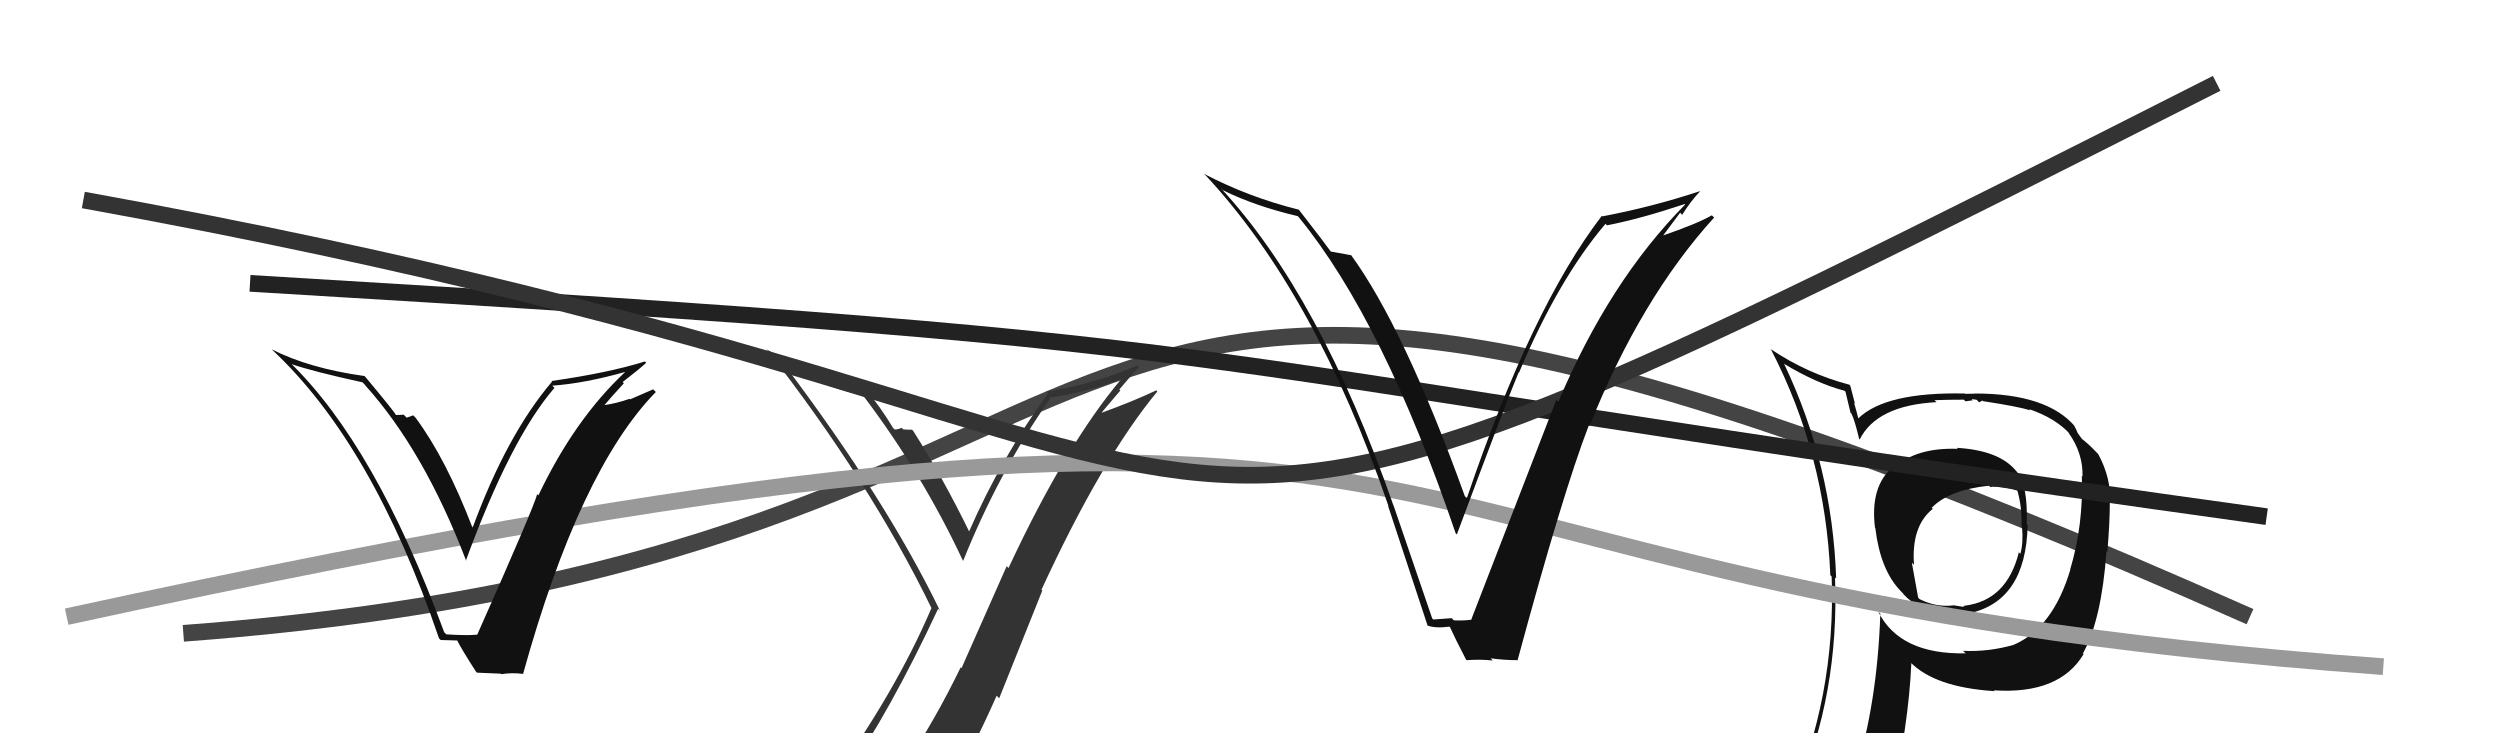 <svg xmlns="http://www.w3.org/2000/svg" width="150" height="44" viewBox="0,0,150,44"><path d="M11 38 C78 33,54 1,135 37" stroke="#444" fill="none"/><path fill="#333" d="M50.56 46.67L50.53 46.64L50.61 46.72Q53.39 42.73 56.29 36.52L56.39 36.63L56.40 36.64Q53.17 29.98 47.08 21.91L47.13 21.96L47.10 21.93Q49.02 23.09 51.80 23.74L51.77 23.70L51.77 23.71Q55.33 28.41 57.77 33.63L57.85 33.70L57.79 33.65Q59.93 28.32 63.01 23.91L63.09 23.99L62.96 23.86Q65.20 23.54 67.29 22.74L67.38 22.84L67.28 22.74Q63.97 26.66 60.51 34.08L60.40 33.97L57.69 40.09L57.64 40.04Q56.15 43.12 54.40 45.75L54.38 45.73L54.46 45.82Q52.01 46.14 50.56 46.67ZM56.67 47.95L56.76 48.03L56.67 47.94Q58.35 45.02 59.80 41.74L59.95 41.90L62.54 35.43L62.49 35.38Q66.13 27.49 69.44 23.49L69.35 23.39L69.38 23.42Q68.01 24.07 66.11 24.76L66.10 24.75L67.22 23.43L67.16 23.37Q67.73 22.69 68.34 22.01L68.26 21.93L68.26 21.92Q65.65 23.04 62.79 23.50L62.72 23.42L62.89 23.59Q60.08 27.45 58.14 31.90L58.21 31.97L58.17 31.93Q56.58 28.67 54.79 25.85L54.68 25.74L54.72 25.78Q54.54 25.79 54.18 25.76L54.15 25.72L54.10 25.67Q53.87 25.77 53.68 25.77L53.56 25.65L53.58 25.67Q52.84 24.43 51.89 23.29L51.85 23.25L51.90 23.31Q48.80 22.71 46.06 21.00L46.04 20.99L45.93 20.87Q52.20 28.90 55.90 36.51L55.84 36.45L55.88 36.50Q53.72 41.57 49.64 47.20L49.61 47.17L49.69 47.25Q50.48 46.93 51.28 46.78L51.30 46.80L52.97 46.49L52.83 46.35Q52.27 47.12 51.09 48.76L51.11 48.78L51.18 48.85Q53.35 48.13 56.62 47.90Z"/><path fill="#111" d="M117.42 26.88L117.51 26.97L117.47 26.93Q114.98 26.84 113.65 28.06L113.63 28.04L113.59 28.01Q112.19 29.16 112.50 31.67L112.55 31.72L112.52 31.69Q112.82 34.20 114.04 35.46L113.97 35.39L114.12 35.54Q115.09 36.77 117.22 36.69L117.34 36.81L117.22 36.70Q117.75 36.65 117.94 36.65L118.09 36.80L118.09 36.81Q121.55 36.11 121.66 31.51L121.65 31.49L121.60 31.45Q121.69 29.09 121.00 28.29L121.04 28.33L120.97 28.26Q119.96 27.02 117.41 26.87ZM120.67 38.55L120.71 38.59L120.82 38.69Q119.34 39.12 117.78 39.05L117.92 39.18L117.94 39.20Q113.98 39.28 112.69 36.69L112.74 36.74L112.82 36.82Q112.64 42.17 111.31 46.43L111.20 46.32L111.15 46.27Q109.55 46.95 107.91 47.67L107.77 47.53L107.79 47.56Q110.37 41.61 110.10 34.64L110.16 34.70L110.17 34.71Q109.94 27.90 107.05 21.84L107.05 21.84L107.03 21.82Q108.96 22.99 110.68 23.45L110.73 23.51L111.03 24.76L111.09 24.82Q111.29 25.24 111.55 26.34L111.45 26.24L111.58 26.37Q112.61 24.32 116.19 24.13L116.14 24.08L116.07 24.01Q116.95 23.98 117.83 23.98L117.93 24.08L118.36 24.02L118.30 23.95Q118.41 23.95 118.60 23.99L118.75 24.14L118.95 24.03L118.98 24.07Q121.09 24.39 121.82 24.62L121.78 24.58L121.75 24.55Q123.31 25.08 124.19 26.03L124.10 25.95L124.10 25.95Q124.99 27.18 124.95 28.59L124.98 28.62L124.91 28.55Q125.01 31.51 124.21 34.17L124.09 34.05L124.22 34.18Q123.18 37.67 120.82 38.69ZM124.95 39.17L125.00 39.18L124.99 39.18Q126.09 37.19 126.39 33.08L126.44 33.12L126.44 33.12Q126.59 31.37 126.59 30.11L126.53 30.05L126.61 30.13Q126.66 28.66 125.90 27.26L125.86 27.21L125.77 27.12Q125.34 26.66 124.85 26.28L124.95 26.38L124.66 25.98L124.57 25.77L124.45 25.54L124.51 25.60Q122.83 23.61 118.49 23.61L118.49 23.62L117.90 23.63L117.88 23.61Q113.13 23.51 111.49 25.11L111.51 25.12L111.50 25.11Q111.39 24.66 111.24 24.16L111.30 24.23L111.02 23.15L110.96 23.08Q108.43 22.42 106.22 20.93L106.39 21.11L106.27 20.99Q109.52 27.28 109.82 34.51L109.87 34.56L109.90 34.60Q110.16 41.82 107.30 48.29L107.26 48.25L109.31 47.43L109.33 47.45Q108.92 48.04 108.23 49.60L108.30 49.66L108.39 49.76Q110.96 48.55 113.28 48.21L113.35 48.28L113.42 48.35Q114.52 43.52 114.68 39.79L114.69 39.80L114.59 39.70Q116.06 41.24 119.68 41.47L119.55 41.34L119.62 41.42Q123.57 41.68 125.02 39.24L125.08 39.30ZM119.38 29.18L119.44 29.24L119.41 29.22Q120.04 29.12 121.15 29.47L121.15 29.47L121.01 29.33Q121.33 30.37 121.29 31.55L121.42 31.69L121.32 31.58Q121.41 32.59 121.22 33.23L121.05 33.06L121.13 33.15Q120.40 36.03 117.89 36.34L117.98 36.43L118.11 36.44L118.07 36.41Q117.91 36.32 117.79 36.36L117.86 36.42L117.23 36.32L117.22 36.32Q116.17 36.45 115.18 35.95L115.09 35.86L114.71 33.76L114.84 33.89Q114.67 31.56 115.97 30.53L115.97 30.53L115.90 30.47Q116.93 29.40 119.33 29.14Z"/><path d="M4 37 C96 17,74 35,143 40" stroke="#999" fill="none"/><path d="M15 17 C82 21,64 21,136 31" stroke="#222" fill="none"/><path fill="#111" d="M26.70 37.98L26.74 38.02L26.65 37.93Q22.53 26.73 17.39 21.74L17.44 21.80L17.50 21.85Q18.78 22.29 21.75 22.94L21.91 23.10L21.87 23.07Q25.43 27.00 27.98 33.67L28.01 33.70L27.95 33.64Q30.64 26.31 33.27 23.27L33.21 23.22L33.14 23.14Q35.09 23.00 37.53 22.31L37.51 22.30L37.52 22.31Q34.47 25.16 32.30 29.73L32.31 29.73L32.23 29.65Q32.02 30.47 28.63 38.09L28.62 38.07L28.62 38.08Q28.00 38.14 26.78 38.06ZM31.35 40.42L31.43 40.50L31.38 40.45Q34.78 28.20 39.35 23.52L39.19 23.36L37.81 23.96L37.77 23.93Q37.02 24.20 36.18 24.32L36.08 24.21L36.22 24.36Q36.62 23.88 37.43 23.00L37.40 22.96L37.36 22.92Q38.31 22.19 38.77 21.77L38.66 21.65L38.69 21.69Q36.51 22.37 33.09 22.86L33.14 22.92L33.12 22.90Q30.41 26.08 28.35 31.68L28.34 31.66L28.36 31.69Q26.77 27.54 24.94 25.07L24.79 24.92L24.40 25.06L24.22 24.88Q23.97 24.90 23.74 24.90L23.69 24.85L23.77 24.92Q23.68 24.72 21.96 22.66L21.83 22.52L21.86 22.56Q18.55 22.10 16.30 20.96L16.31 20.97L16.31 20.97Q22.34 26.58 26.34 38.30L26.44 38.40L27.45 38.43L27.41 38.39Q27.72 39.00 28.56 40.30L28.62 40.36L30.05 40.42L30.08 40.45Q30.70 40.35 31.35 40.43Z"/><path d="M5 12 C88 27,58 43,133 5" stroke="#333" fill="none"/><path fill="#111" d="M86.05 37.22L85.93 37.10L83.61 30.32L83.60 30.31Q79.19 17.69 73.25 11.29L73.28 11.31L73.37 11.41Q75.28 12.36 77.87 12.97L77.82 12.92L77.94 13.05Q83.00 19.25 87.34 32.00L87.40 32.05L87.41 32.07Q90.44 23.94 91.12 22.34L91.15 22.37L91.14 22.36Q93.51 16.74 96.33 13.43L96.28 13.38L96.42 13.52Q98.46 13.12 101.09 12.24L101.00 12.16L101.11 12.27Q96.55 16.88 93.50 24.11L93.48 24.09L93.38 23.99Q91.97 27.65 88.28 37.16L88.29 37.17L88.30 37.18Q87.80 37.25 87.23 37.22L87.21 37.20L87.10 37.09Q86.57 37.13 86.00 37.17ZM90.99 39.57L91.12 39.70L91.05 39.63Q93.77 29.56 95.33 25.52L95.37 25.56L95.37 25.56Q98.43 17.92 102.85 13.05L102.86 13.06L102.71 12.92Q101.82 13.43 99.72 14.15L99.75 14.18L100.81 12.76L100.93 12.89Q101.41 12.11 102.02 11.46L101.92 11.37L102.02 11.46Q99.16 12.41 96.15 12.98L96.13 12.96L96.11 12.95Q91.90 18.43 88.01 29.89L87.86 29.74L87.89 29.77Q84.24 19.65 81.04 15.27L81.02 15.25L81.09 15.32Q80.71 15.24 79.83 15.09L79.84 15.09L79.89 15.15Q79.53 14.64 77.93 12.58L77.96 12.61L77.93 12.58Q74.94 11.84 72.24 10.43L72.34 10.53L72.30 10.48Q78.93 17.58 83.31 30.37L83.34 30.39L83.28 30.34Q84.48 33.97 85.66 37.55L85.76 37.65L85.64 37.53Q86.12 37.71 86.96 37.60L86.95 37.58L87.01 37.65Q87.28 38.26 87.97 39.59L88.03 39.65L87.99 39.61Q88.84 39.55 89.56 39.63L89.49 39.55L89.44 39.50Q90.27 39.61 91.03 39.61Z"/></svg>